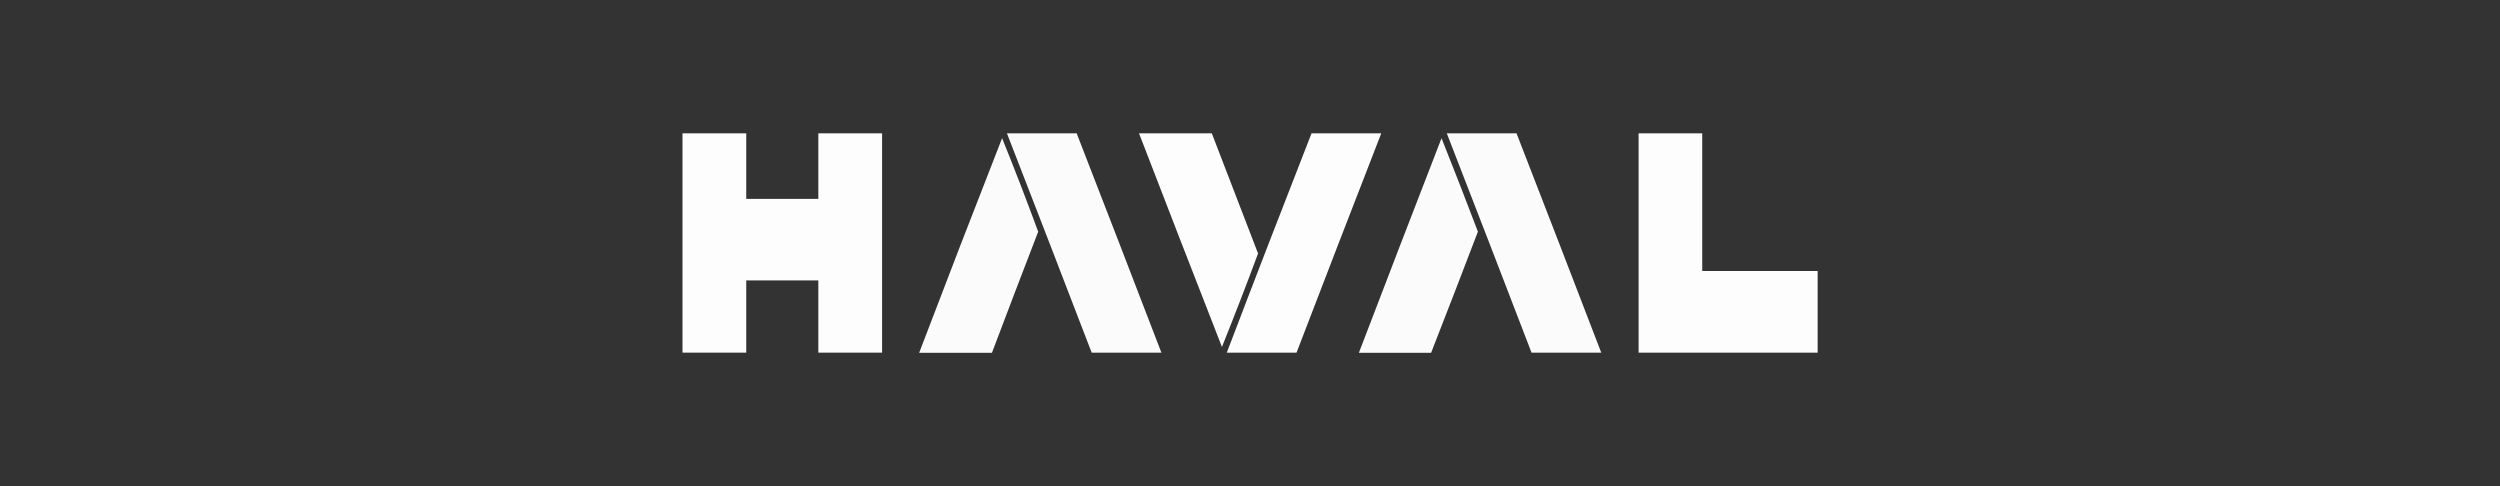 <?xml version="1.0" encoding="UTF-8"?>
<svg id="Haval" xmlns="http://www.w3.org/2000/svg" viewBox="0 0 180 35">
  <rect x="0" y="0" width="180" height="35" fill="#333333" stroke="none"/>
  <defs>
    <style>
      .cls-1 {
        opacity: .98;
      }

      .cls-1, .cls-2, .cls-3 {
        fill: #fff;
        fill-rule: evenodd;
        isolation: isolate;
      }

      .cls-2 {
        opacity: .99;
      }

      .cls-3 {
        opacity: .99;
      }
    </style>
  </defs>
  <path class="cls-3" d="M49.14,9.6h4.59v4.72h5.19v-4.72h4.59v15.79h-4.59v-5.2h-5.19v5.2h-4.59v-15.79Z"/>
  <path class="cls-2" d="M87.25,9.6h-5.24c1.98,5.14,3.97,10.26,5.97,15.38.89-2.22,1.76-4.46,2.6-6.73-1.11-2.89-2.22-5.77-3.33-8.65h0Z"/>
  <path class="cls-2" d="M94.43,9.6c-2.05,5.25-4.09,10.51-6.1,15.79h5.02c2.02-5.27,4.06-10.54,6.1-15.79h-5.02Z"/>
  <path class="cls-3" d="M117.97,9.6h4.59v9.91h8.31v5.88h-12.89v-15.79h0Z"/>
  <path class="cls-1" d="M77.52,9.6h-5.02c2.04,5.25,4.08,10.52,6.1,15.79h5.02c-2.02-5.27-4.06-10.54-6.1-15.79Z"/>
  <path class="cls-1" d="M66.18,25.4h5.24c1.1-2.91,2.21-5.82,3.33-8.72-.84-2.27-1.7-4.52-2.6-6.73-2.01,5.13-4,10.28-5.97,15.45Z"/>
  <path class="cls-1" d="M109.19,9.6h-5.02c2.04,5.25,4.08,10.52,6.1,15.79h5.02c-2.02-5.27-4.06-10.54-6.1-15.79Z"/>
  <path class="cls-1" d="M97.85,25.4h5.19c1.13-2.9,2.26-5.8,3.37-8.72-.86-2.26-1.73-4.51-2.62-6.73-1.99,5.14-3.98,10.29-5.95,15.45h0Z"/>
</svg>